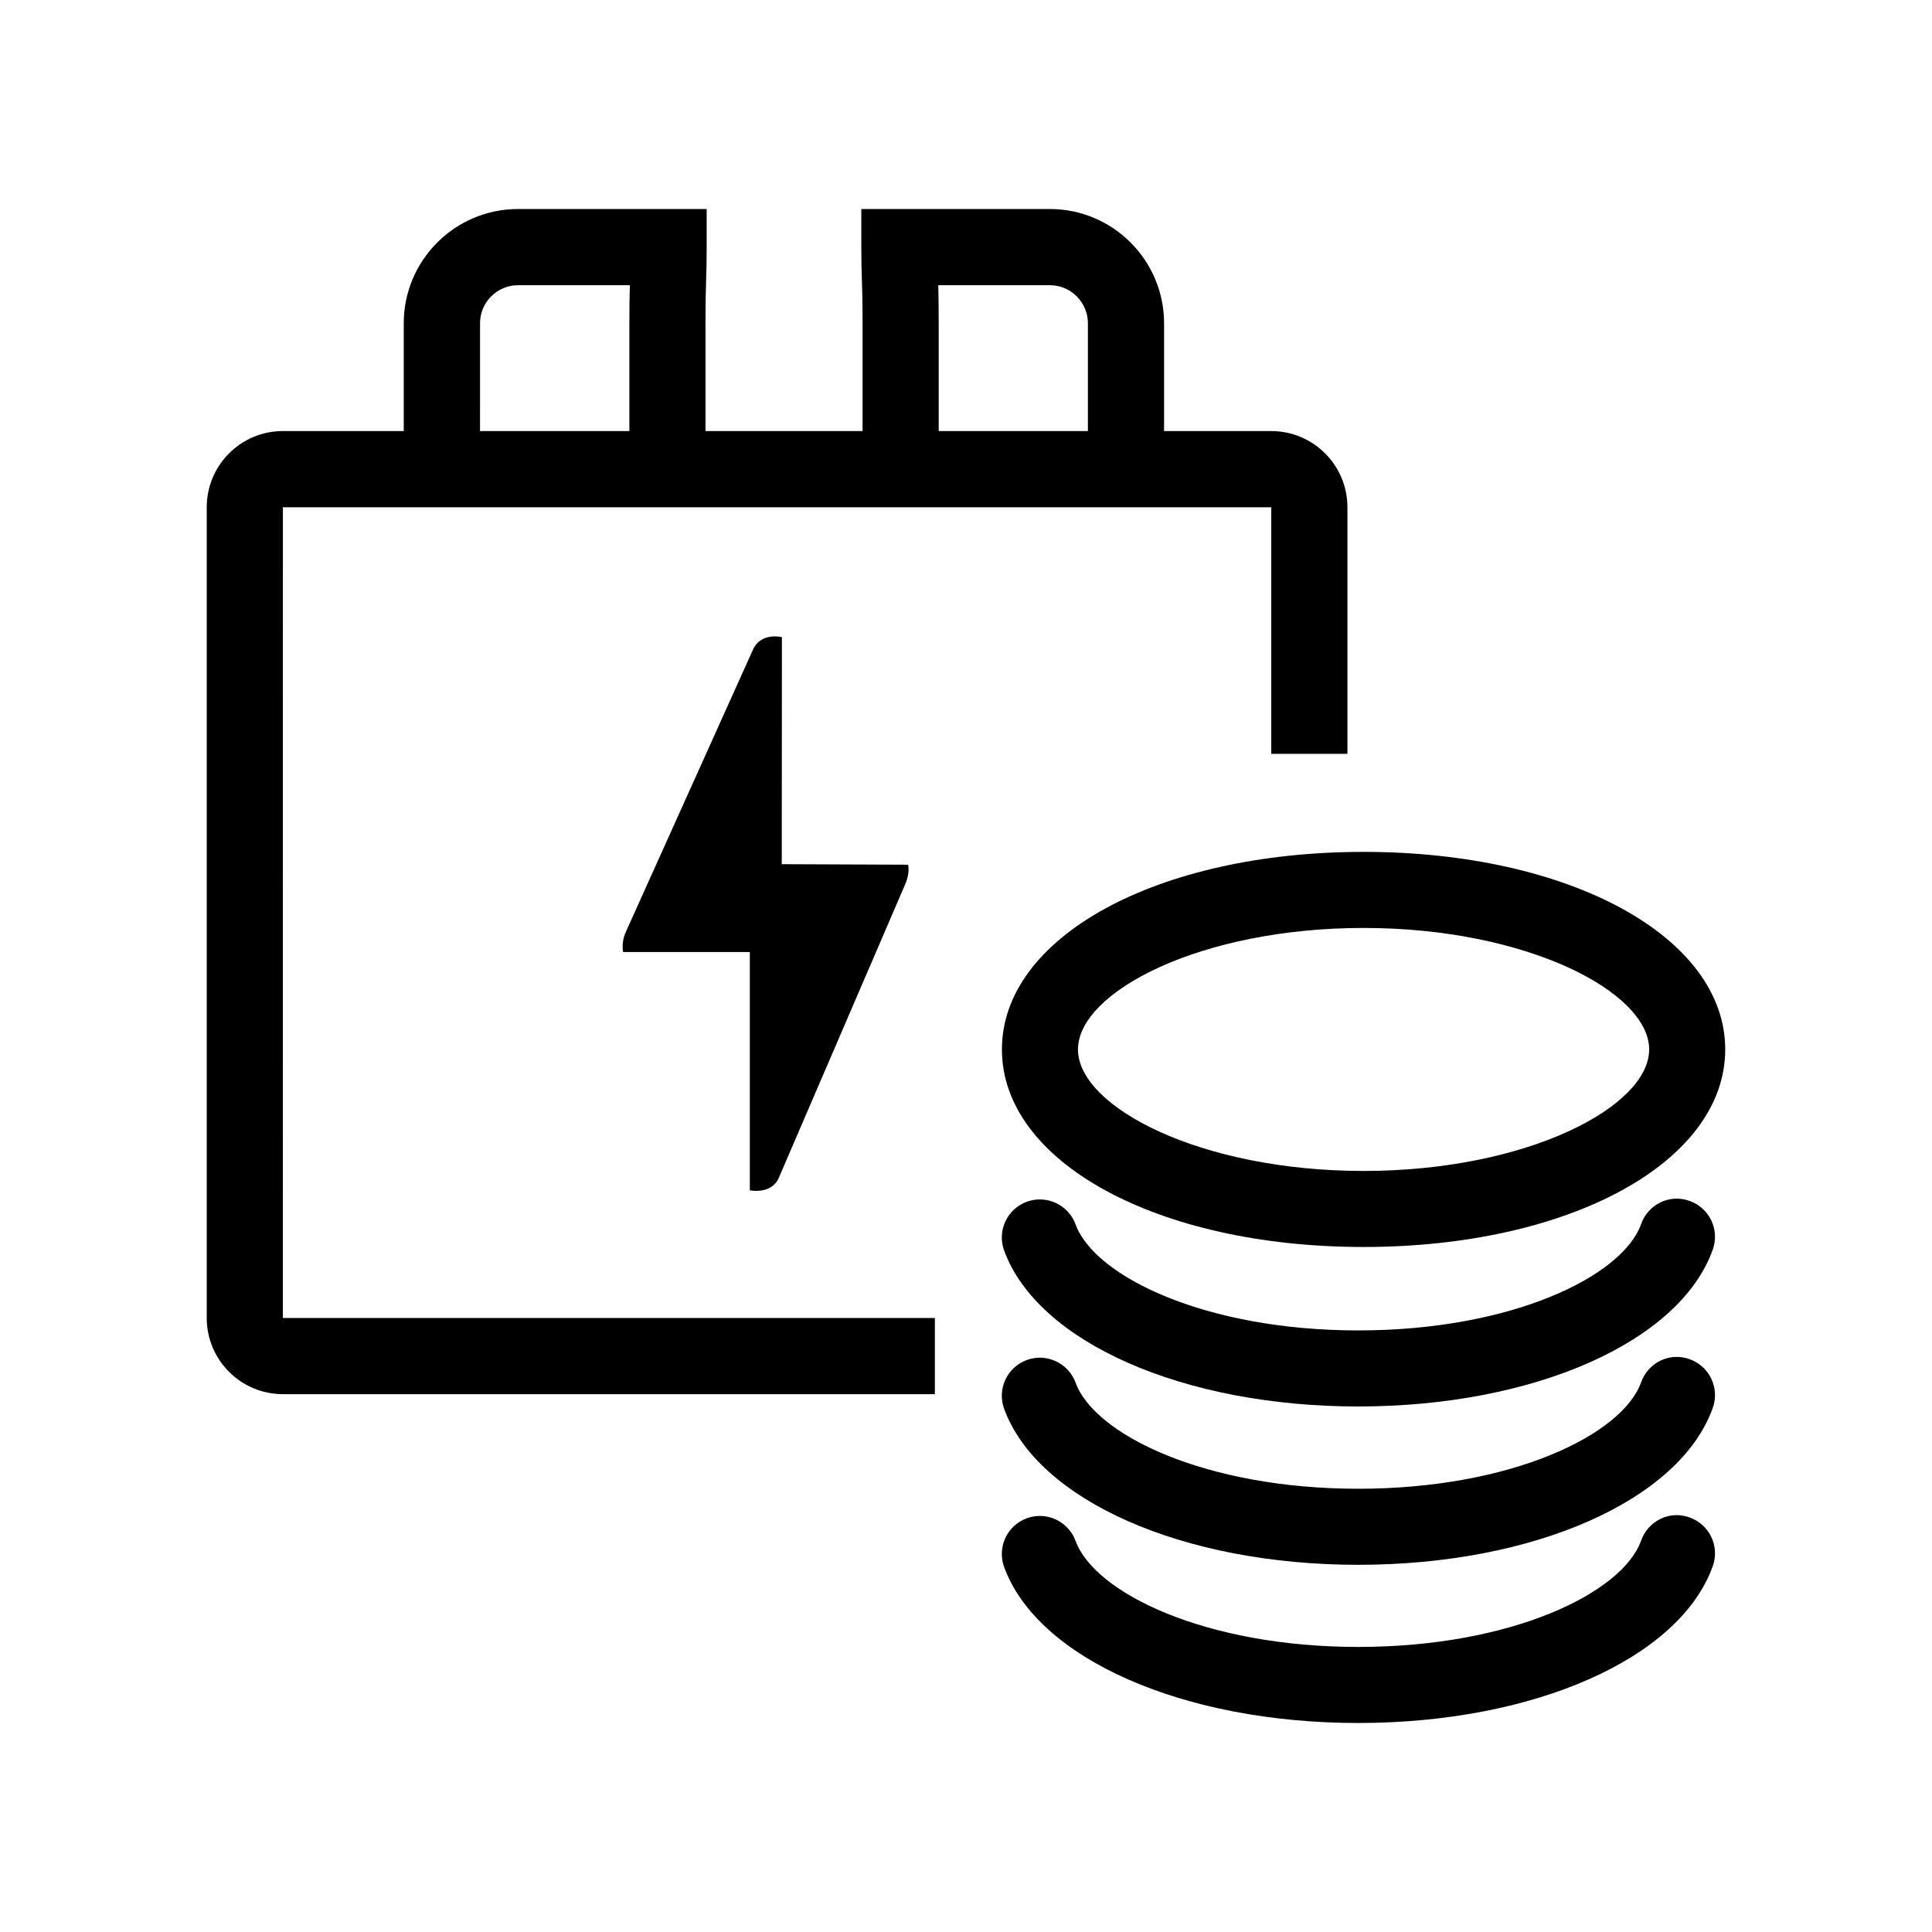 <?xml version="1.0" encoding="UTF-8"?>
<!-- The Best Svg Icon site in the world: iconSvg.co, Visit us! https://iconsvg.co -->
<svg fill="#000000" width="800px" height="800px" version="1.1" viewBox="144 144 512 512" xmlns="http://www.w3.org/2000/svg">
 <g>
  <path d="m350.35 456.23 33.555-77.934c1.34-3.09 0.746-5.141 0.746-5.141l-33.477-0.137 0.039-60.18s-5.234-1.281-7.477 2.91l-33.812 75.059c-1.414 3.031-0.785 5.492-0.785 5.492h33.574v63.152c0.004 0.008 5.633 1.164 7.637-3.223z"/>
  <path d="m218.97 278.43h261.92v65.34h20.191v-65.34c0-11.141-9.035-20.191-20.191-20.191l-28.395-0.004v-28.555c0-16.707-13.578-30.289-30.27-30.289h-49.969v10.098c0 3.543 0.082 5.785 0.137 8.289 0.102 2.816 0.195 5.926 0.195 11.906v28.555h-41.625v-28.555c0-5.984 0.102-9.094 0.176-11.906 0.082-2.5 0.137-4.742 0.137-8.289v-10.098h-49.988c-16.707 0-30.289 13.578-30.289 30.289v28.555h-32.039c-11.141 0-20.172 9.055-20.172 20.191v214.85c0 11.141 9.035 20.191 20.172 20.191h172.79v-20.191l-172.79 0.004zm203.26-58.848c5.551 0 10.078 4.523 10.078 10.098v28.555h-39.539v-28.555c0-4.644-0.059-7.656-0.117-10.098zm-151.02 10.098c0-5.566 4.523-10.098 10.098-10.098h29.617c-0.082 2.438-0.137 5.453-0.137 10.098v28.555h-39.574l0.004-28.555z"/>
  <path d="m409.52 422.11c0 29.836 41.211 52.352 95.84 52.352 54.629 0 95.84-22.516 95.84-52.352s-41.211-52.352-95.84-52.352c-54.629 0.004-95.84 22.516-95.84 52.352zm95.84-32.195c43.316 0 75.688 17.004 75.688 32.199 0 15.195-32.375 32.199-75.688 32.199s-75.688-17.004-75.688-32.199c0-15.199 32.371-32.199 75.688-32.199z"/>
  <path d="m591.79 462.27c-5.273-1.949-11.004 0.867-12.871 6.102-4.922 13.875-34.324 28.203-74.98 28.203-40.461 0-69.863-14.289-74.902-28.102-1.91-5.215-7.715-7.91-12.914-6-5.234 1.91-7.93 7.691-6.019 12.93 8.898 24.324 47.488 41.328 93.836 41.328 46.602 0 85.254-17.105 93.969-41.586 1.871-5.258-0.883-11.004-6.117-12.875z"/>
  <path d="m591.79 504.21c-5.273-1.949-11.004 0.867-12.871 6.102-4.938 13.875-34.324 28.223-74.98 28.223-40.461 0-69.863-14.289-74.902-28.121-1.91-5.215-7.715-7.91-12.914-6-5.234 1.91-7.93 7.691-6.019 12.93 8.898 24.344 47.488 41.348 93.836 41.348 46.602 0 85.254-17.105 93.969-41.605 1.871-5.262-0.883-11.004-6.117-12.875z"/>
  <path d="m591.79 546.15c-5.273-1.969-11.004 0.867-12.871 6.102-4.922 13.875-34.324 28.203-74.98 28.203-40.461 0-69.863-14.289-74.902-28.102-1.91-5.215-7.715-7.91-12.914-6-5.234 1.91-7.93 7.691-6.019 12.93 8.898 24.324 47.488 41.328 93.836 41.328 46.602 0 85.254-17.105 93.969-41.586 1.871-5.262-0.883-11.004-6.117-12.875z"/>
 </g>
</svg>